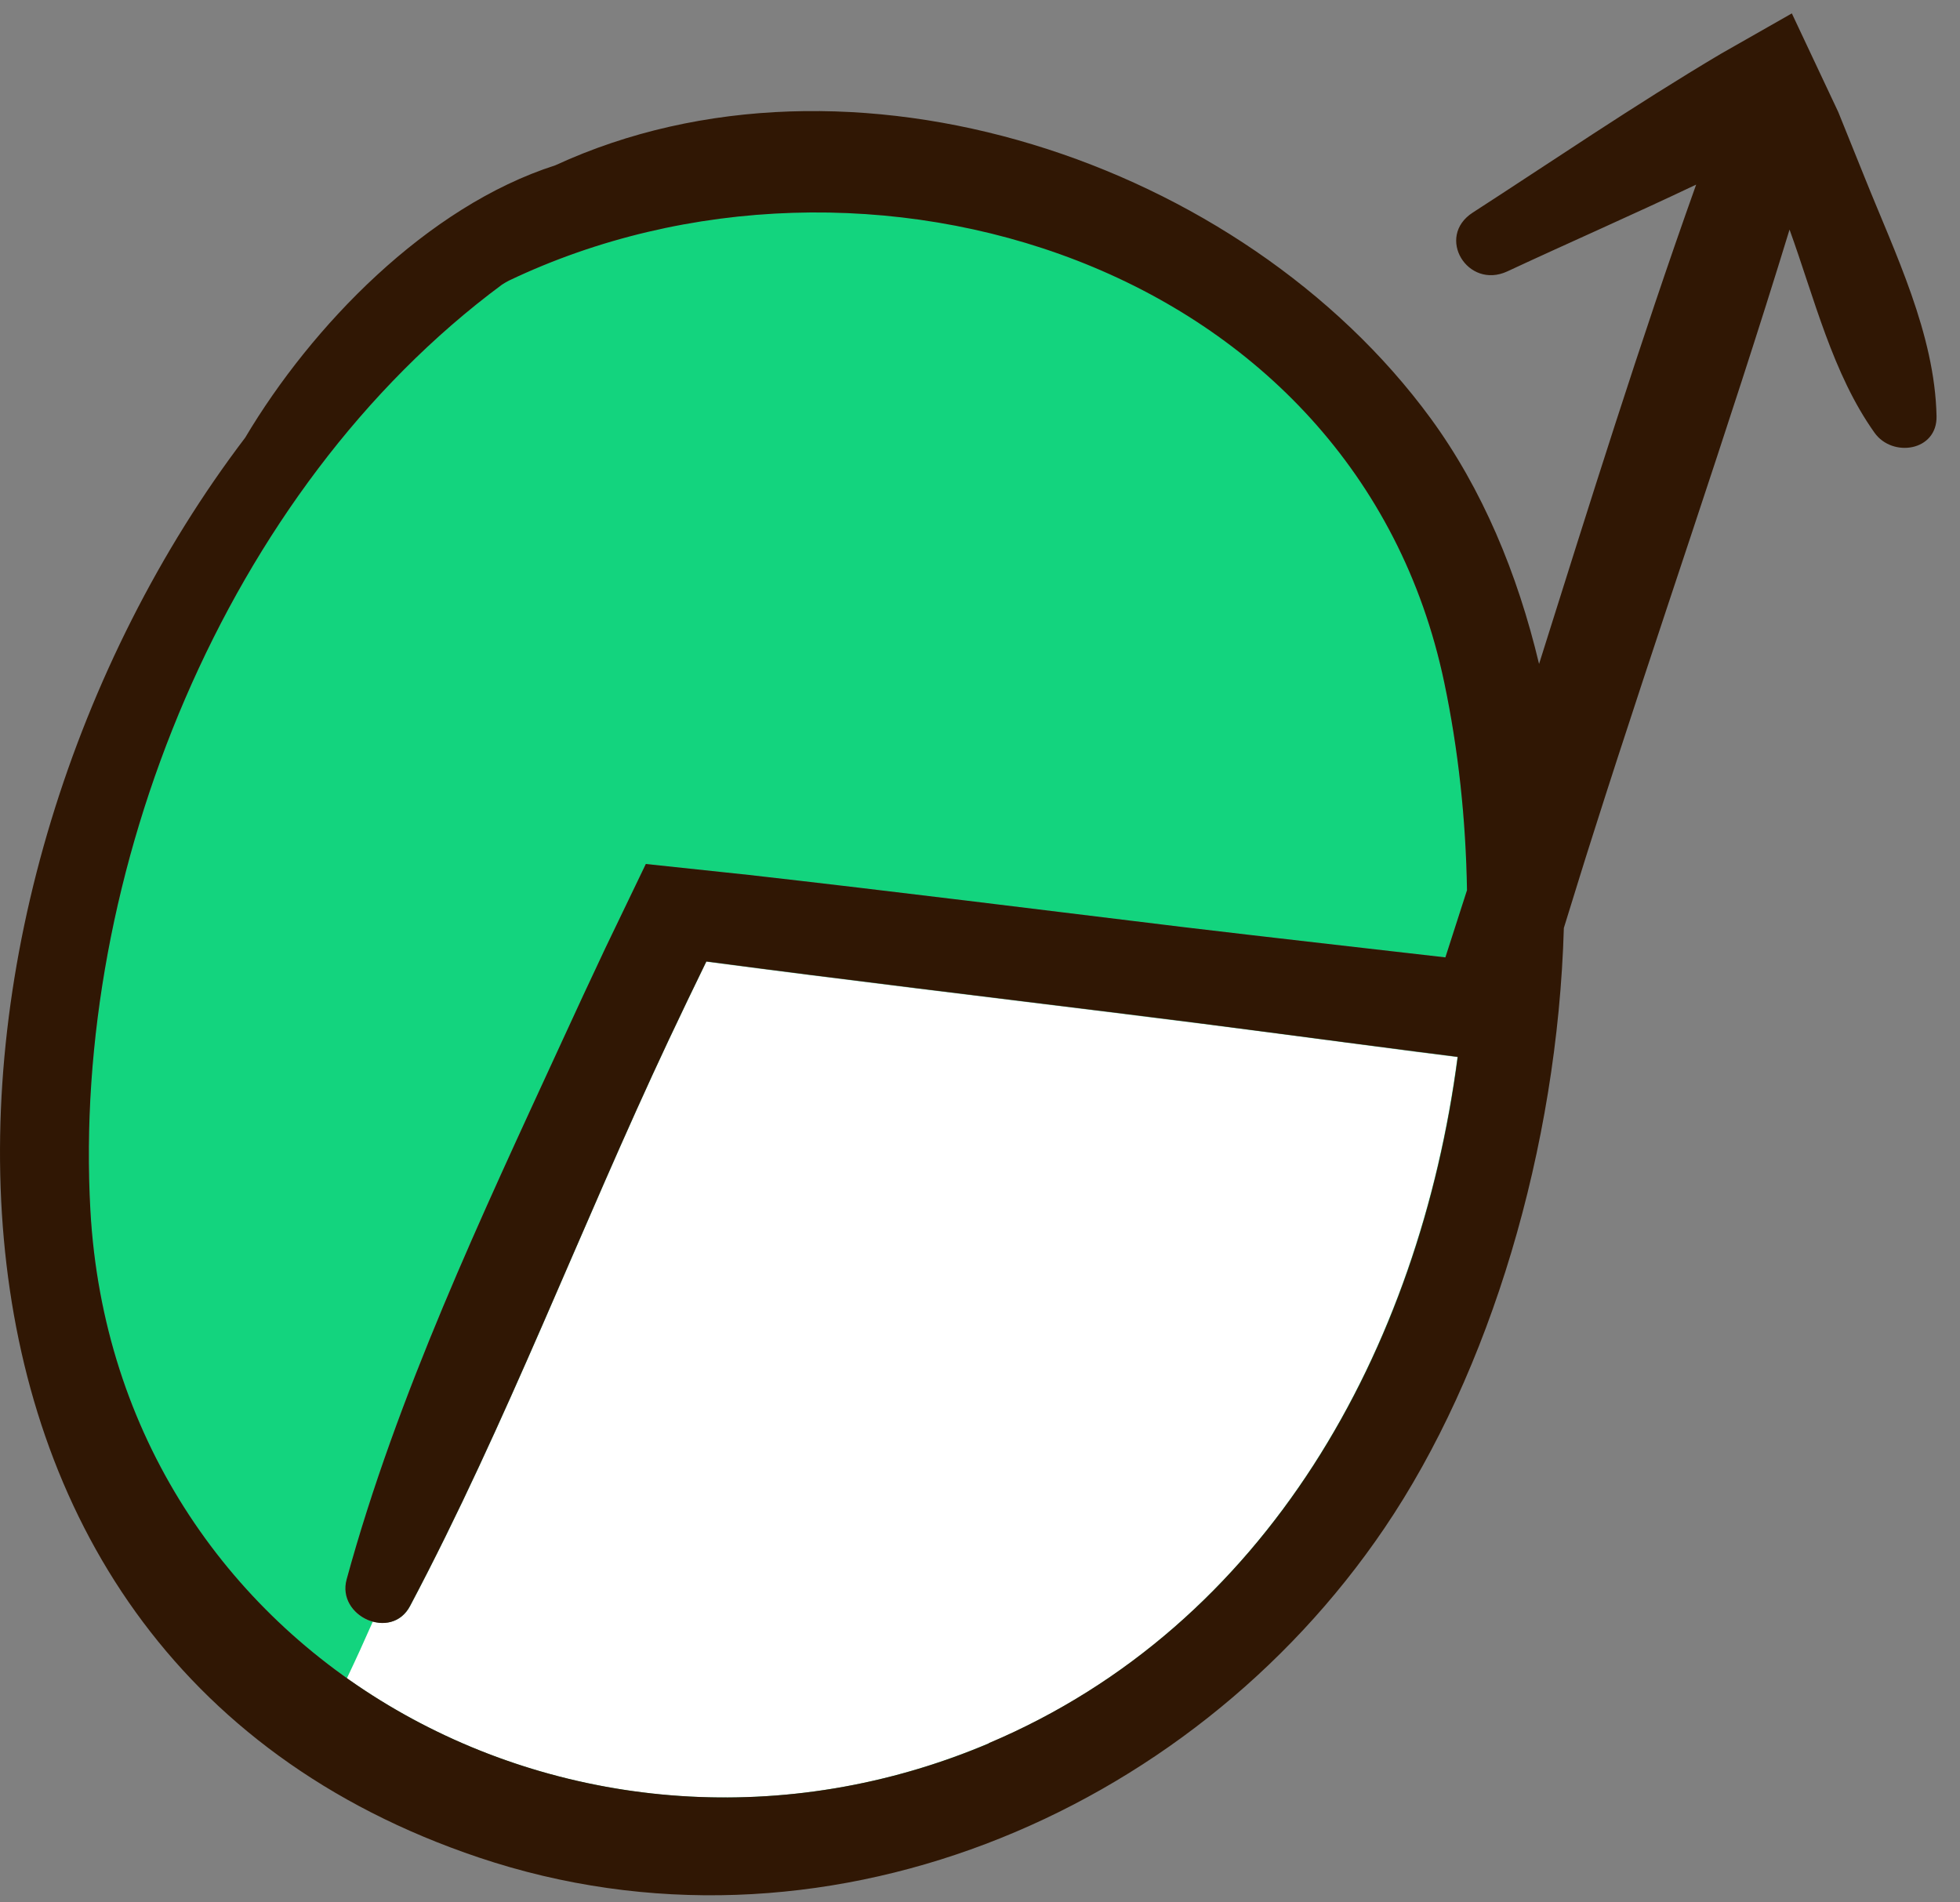 <svg width="68" height="66" viewBox="0 0 68 66" fill="none" xmlns="http://www.w3.org/2000/svg">
<rect x="0" y="0" width="68" height="66" fill="#808080" stroke="none"/>
<path d="M19.476 36.175C19.986 35.075 20.496 33.985 21.006 32.885L22.406 29.975L25.986 30.355C31.016 30.925 36.036 31.555 41.056 32.165C44.076 32.525 47.106 32.865 50.146 33.215C50.396 32.435 50.646 31.665 50.896 30.885C50.856 28.435 50.596 26.005 50.106 23.675C47.046 9.095 29.986 3.845 17.656 9.735C17.576 9.775 17.496 9.825 17.416 9.875C7.796 17.005 2.486 30.335 3.136 41.995C4.006 57.565 20.176 66.475 34.306 60.485C43.976 56.395 49.246 46.795 50.576 36.675L49.086 36.485C45.736 36.045 42.386 35.595 39.036 35.185C34.196 34.585 29.346 34.005 24.506 33.365C24.066 34.265 23.636 35.165 23.206 36.075C20.146 42.575 17.586 49.375 14.226 55.725C13.576 56.945 11.676 56.085 12.026 54.805C13.766 48.405 16.696 42.205 19.476 36.185V36.175Z" fill="#13D47E"/>
<path d="M39.036 35.185C34.196 34.585 29.346 34.005 24.506 33.365C24.066 34.265 23.636 35.165 23.206 36.075C20.146 42.575 17.586 49.375 14.226 55.725C13.936 56.265 13.406 56.385 12.936 56.255C12.646 56.915 12.346 57.575 12.036 58.225C18.156 62.565 26.536 63.775 34.296 60.485C43.966 56.395 49.236 46.795 50.566 36.675L49.076 36.485C45.726 36.045 42.376 35.595 39.026 35.185H39.036Z" fill="white"/>
<path d="M64.696 6.165C64.396 5.415 64.086 4.655 63.776 3.885L62.166 0.465L59.706 1.865C56.706 3.645 53.806 5.625 51.096 7.375C49.796 8.215 50.916 10.055 52.296 9.415C54.376 8.445 56.616 7.465 58.846 6.405C56.886 11.895 55.146 17.485 53.396 23.035C52.646 19.885 51.426 16.965 49.636 14.515C43.086 5.575 29.466 1.035 19.266 5.735C14.806 7.165 10.806 11.315 8.506 15.185C-3.364 30.805 -4.654 57.295 16.616 64.445C28.406 68.405 41.236 63.035 48.026 53.025C51.696 47.615 54.036 39.825 54.256 32.195C54.596 31.105 54.926 30.015 55.276 28.925C57.486 21.955 59.936 14.995 62.086 7.965C62.946 10.335 63.576 12.965 65.036 15.015C65.656 15.885 67.216 15.655 67.186 14.435C67.126 11.585 65.746 8.785 64.696 6.165ZM34.306 60.485C20.176 66.465 4.006 57.565 3.136 41.995C2.486 30.335 7.796 17.005 17.416 9.875C17.496 9.825 17.576 9.775 17.656 9.735C29.986 3.855 47.046 9.105 50.106 23.675C50.596 26.005 50.856 28.425 50.896 30.885C50.646 31.665 50.396 32.435 50.146 33.215C47.106 32.865 44.076 32.525 41.056 32.165C36.036 31.555 31.016 30.925 25.986 30.355L22.406 29.975L21.006 32.885C20.486 33.985 19.976 35.085 19.476 36.175C16.706 42.195 13.776 48.395 12.026 54.795C11.676 56.075 13.576 56.945 14.226 55.715C17.586 49.365 20.146 42.565 23.206 36.065C23.636 35.155 24.066 34.255 24.506 33.355C29.346 33.995 34.196 34.575 39.036 35.175C42.376 35.585 45.726 36.045 49.086 36.475L50.576 36.665C49.256 46.785 43.976 56.385 34.306 60.475V60.485Z" fill="#301704"/>
</svg>
